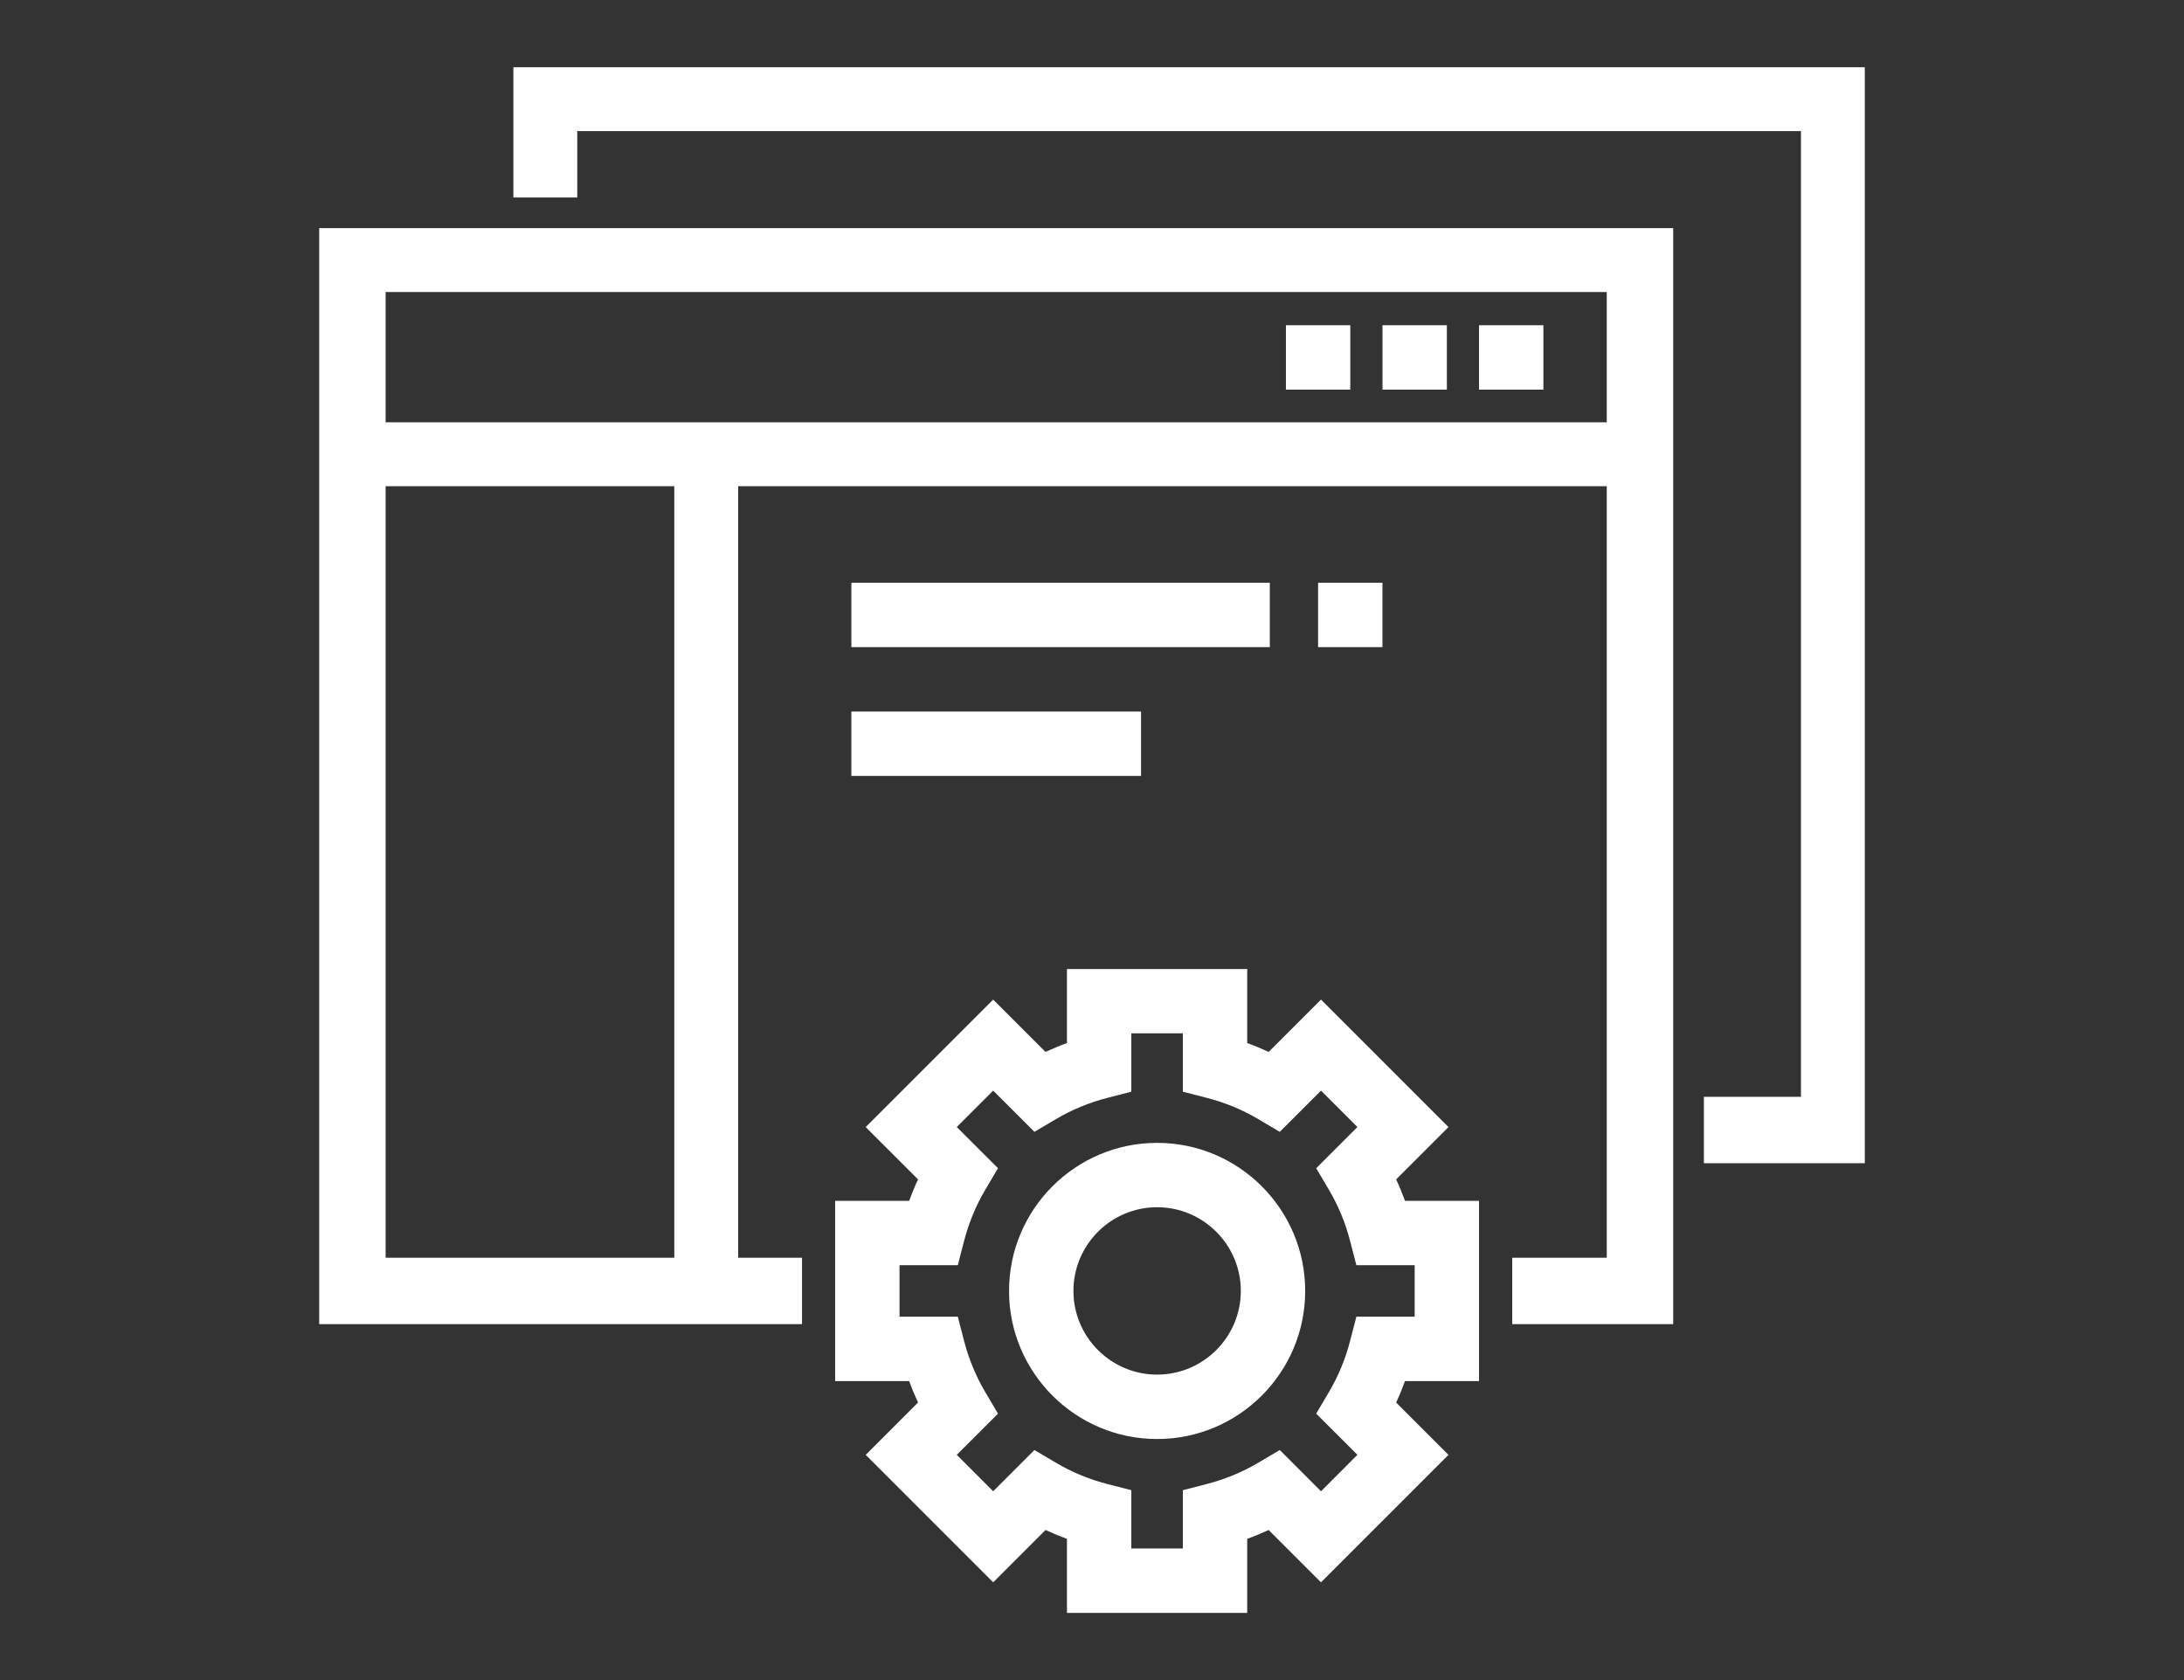 <?xml version="1.0" encoding="UTF-8"?>
<svg xmlns="http://www.w3.org/2000/svg" width="130" height="100" viewBox="0 0 130 100" fill="none">
  <rect x="0" y="0" width="130" height="100" fill="#333333" stroke="none"/>
  <g clip-path="url(#clip0_4734_4944)">
    <path d="M19 78.816H47.74V74.863H43.939V28.939H95.641V74.863H90.015V78.816H99.595V13.58H19V78.816ZM40.137 74.863H22.954V28.939H40.137V74.863ZM95.641 17.382V25.137H22.954V17.382H95.641Z" fill="white"></path>
    <path d="M30.559 4V11.755H34.36V7.802H107.2V65.283H101.421V69.236H111.002V4H30.559Z" fill="white"></path>
    <path d="M83.103 70.2L86.219 67.085L78.631 59.496L75.515 62.612C75.098 62.418 74.673 62.241 74.239 62.085V57.678H63.509V62.085C63.076 62.241 62.652 62.418 62.234 62.612L59.118 59.496L51.53 67.085L54.645 70.2C54.451 70.615 54.274 71.043 54.118 71.475H49.711V82.204H54.118C54.274 82.636 54.451 83.064 54.645 83.479L51.53 86.595L59.118 94.183L62.234 91.067C62.65 91.261 63.076 91.438 63.509 91.595V96.001H74.239V91.595C74.673 91.438 75.097 91.261 75.515 91.067L78.631 94.183L86.219 86.595L83.103 83.479C83.298 83.064 83.474 82.636 83.631 82.204H88.038V71.475H83.631C83.474 71.043 83.298 70.615 83.103 70.2ZM84.206 78.371H80.736L80.364 79.808C80.086 80.886 79.662 81.912 79.101 82.861L78.345 84.142L80.798 86.593L78.631 88.762L76.177 86.307L74.898 87.063C73.949 87.624 72.922 88.048 71.846 88.327L70.407 88.698V92.169H67.341V88.698L65.903 88.327C64.826 88.05 63.8 87.626 62.851 87.063L61.572 86.307L59.118 88.762L56.951 86.593L59.404 84.142L58.648 82.861C58.087 81.912 57.663 80.886 57.384 79.808L57.013 78.371H53.543V75.305H57.013L57.384 73.868C57.663 72.79 58.087 71.764 58.648 70.815L59.404 69.534L56.951 67.083L59.118 64.915L61.572 67.369L62.851 66.613C63.8 66.052 64.826 65.628 65.903 65.35L67.341 64.978V61.507H70.407V64.978L71.846 65.35C72.922 65.626 73.949 66.05 74.898 66.613L76.177 67.369L78.631 64.915L80.798 67.083L78.345 69.534L79.101 70.815C79.662 71.764 80.086 72.79 80.364 73.868L80.736 75.305H84.206V78.371Z" fill="white"></path>
    <path d="M68.876 68.025C64.016 68.025 60.062 71.979 60.062 76.839C60.062 81.699 64.016 85.653 68.876 85.653C73.736 85.653 77.69 81.699 77.69 76.839C77.69 71.979 73.736 68.025 68.876 68.025ZM68.876 81.819C66.13 81.819 63.895 79.585 63.895 76.838C63.895 74.09 66.13 71.856 68.876 71.856C71.623 71.856 73.858 74.09 73.858 76.838C73.858 79.585 71.623 81.819 68.876 81.819Z" fill="white"></path>
    <path d="M86.123 19.359H82.291V23.191H86.123V19.359Z" fill="white"></path>
    <path d="M80.375 19.359H76.543V23.191H80.375V19.359Z" fill="white"></path>
    <path d="M91.869 19.359H88.037V23.191H91.869V19.359Z" fill="white"></path>
    <path d="M75.584 34.687H50.676V38.519H75.584V34.687Z" fill="white"></path>
    <path d="M67.92 42.352H50.676V46.184H67.92V42.352Z" fill="white"></path>
    <path d="M82.289 34.687H78.457V38.519H82.289V34.687Z" fill="white"></path>
  </g>
  <defs>
    <clipPath id="clip0_4734_4944">
      <rect width="92" height="92" fill="white" transform="translate(19 4)"></rect>
    </clipPath>
  </defs>
</svg>
